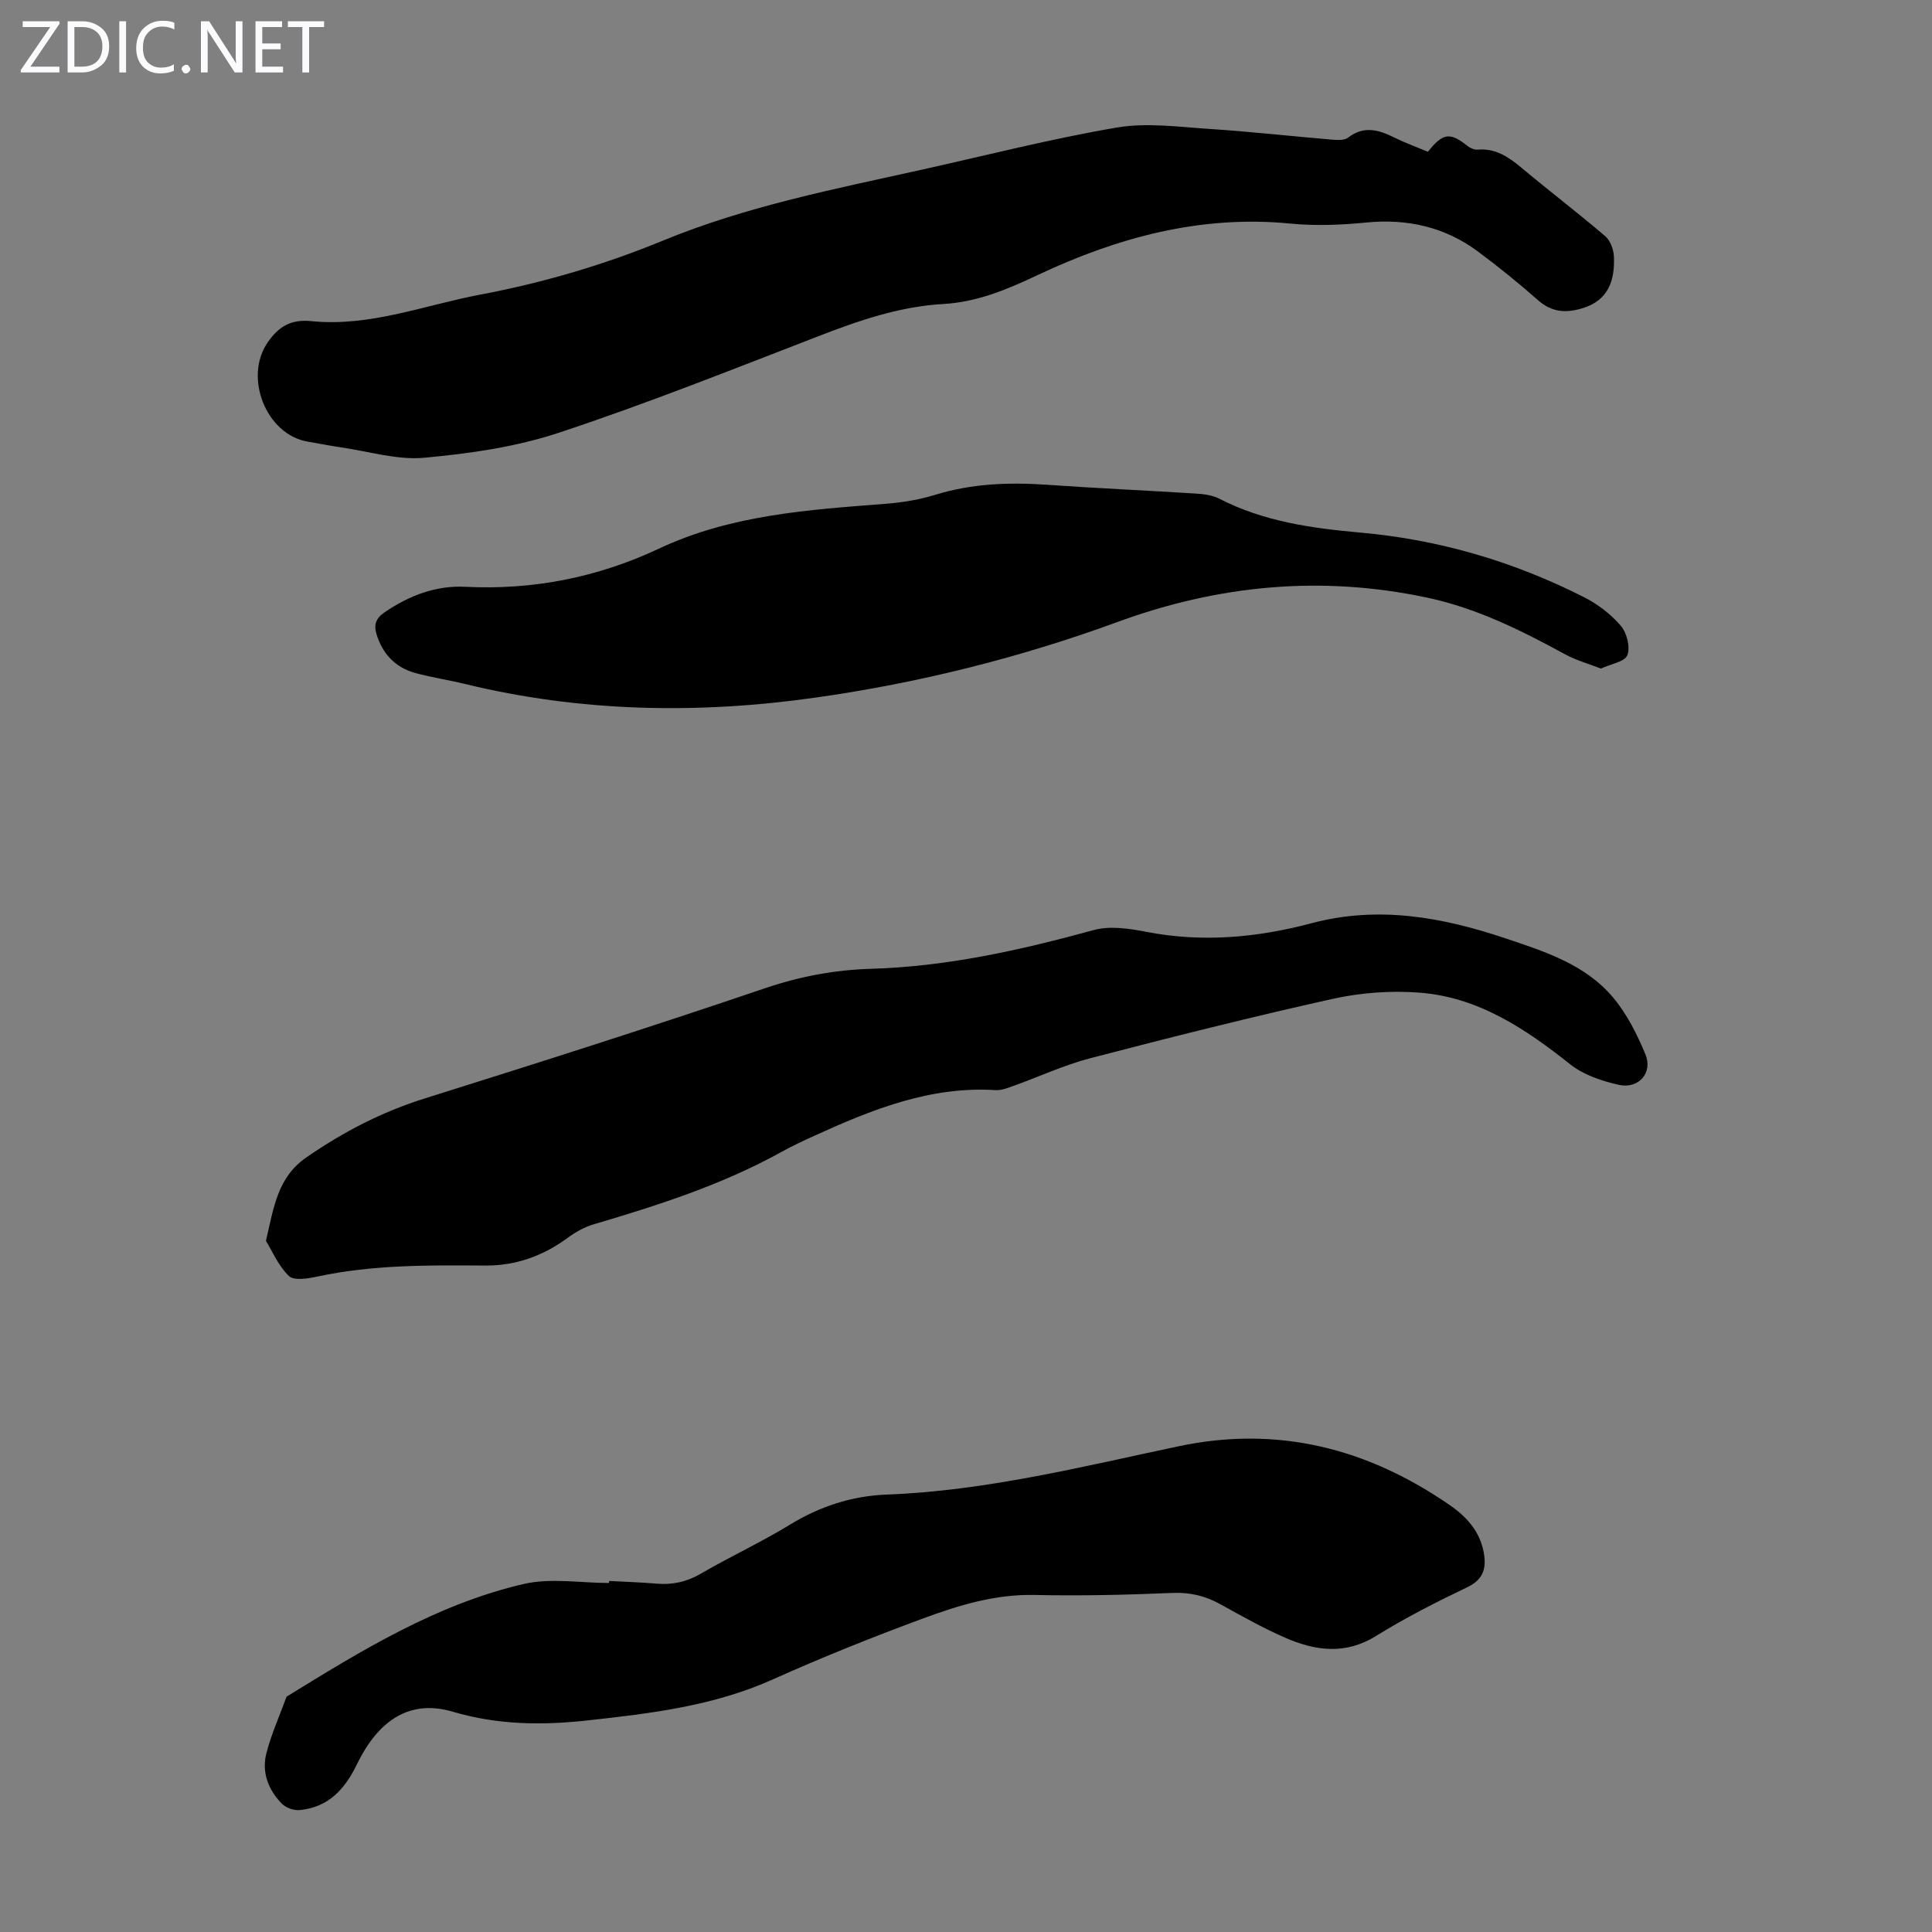 <svg enable-background="new 0 0 400 400" viewBox="0 0 400 400" xmlns="http://www.w3.org/2000/svg"><rect x="0" y="0" width="400" height="400" fill="#808080" stroke="none"/><g fill="#fbfafc"><path d="m12.4 4.8-6.1 9h6v1.2h-8v-.5l6.1-8.9h-5.7v-1.2h7.6v.4z"/><path d="m14 15v-10.6h3c1.6 0 2.9.5 4 1.4s1.6 2.2 1.6 3.8-.5 3-1.6 3.9-2.4 1.5-4 1.5zm1.4-9.4v8.2h1.6c1.3 0 2.4-.4 3.1-1.1s1.1-1.8 1.1-3.1-.4-2.3-1.2-3-1.8-1-3.1-1z"/><path d="m26.1 4.4v10.6h-1.4v-10.6z"/><path d="m36.1 14.6c-.8.4-1.8.6-2.9.6-1.5 0-2.7-.5-3.6-1.4s-1.4-2.2-1.4-3.8c0-1.7.5-3.1 1.5-4.1s2.3-1.6 3.9-1.6c1 0 1.8.1 2.5.4v1.4c-.8-.4-1.6-.6-2.5-.6-1.2 0-2.1.4-2.9 1.2s-1.1 1.8-1.1 3.2c0 1.3.3 2.3 1 3s1.6 1.1 2.7 1.1c1 0 2-.2 2.7-.7v1.3z"/><path d="m37.6 14.3c0-.2.1-.5.3-.6s.4-.3.6-.3c.3 0 .5.1.6.3s.3.4.3.6-.1.4-.3.6-.4.3-.6.3c-.3 0-.5-.1-.6-.3s-.3-.4-.3-.6z"/><path d="m50.2 15h-1.6l-5.3-8.2c-.2-.2-.3-.5-.4-.7 0 .2.1.7.1 1.5v7.4h-1.4v-10.6h1.7l5.2 8.1c.2.4.4.6.4.7 0-.3-.1-.8-.1-1.5v-7.3h1.4z"/><path d="m58.6 15h-5.7v-10.6h5.5v1.2h-4.1v3.4h3.8v1.2h-3.8v3.6h4.3z"/><path d="m67.1 5.6h-3.1v9.4h-1.4v-9.4h-3v-1.2h7.5z"/></g><path d="m55.06 256.91c1.66-7.16 2.45-13.19 8.38-17.29 7.63-5.27 15.61-9.41 24.47-12.19 23.56-7.39 47.09-14.88 70.46-22.82 7.23-2.46 14.49-3.81 21.96-4.03 15.78-.46 30.97-3.87 46.11-8.02 3.36-.92 7.35-.32 10.9.37 11.58 2.25 22.96 1.2 34.17-1.78 13.81-3.68 27.03-1.28 40.14 3.11 8.18 2.74 16.58 5.41 22.34 12.28 2.86 3.42 4.98 7.63 6.69 11.79 1.56 3.8-1.45 7.2-5.55 6.27-3.49-.79-7.25-2.04-10-4.22-9.35-7.42-19.11-13.96-31.31-14.87-5.92-.45-12.12.01-17.92 1.3-16.8 3.73-33.5 7.94-50.16 12.28-5.48 1.43-10.7 3.87-16.06 5.79-1.14.41-2.38.89-3.54.82-13.57-.86-25.67 4.04-37.63 9.49-2.24 1.02-4.47 2.06-6.62 3.25-12.3 6.83-25.59 11.09-39 15.05-1.87.55-3.69 1.57-5.27 2.73-5.13 3.78-10.78 5.85-17.17 5.8-11.64-.09-23.28-.19-34.76 2.28-1.93.42-4.82.89-5.88-.12-2.18-2.1-3.46-5.18-4.75-7.27z" fill="#000001"/><path d="m295.63 31.42c3.14-3.93 4.59-4.08 8.19-1.21.56.45 1.43.83 2.11.77 3.67-.31 6.34 1.47 9 3.69 5.75 4.81 11.72 9.37 17.42 14.23 1.04.89 1.72 2.72 1.79 4.16.22 5-1.1 9.18-6.67 10.81-3.37.98-6.21.76-8.99-1.68-4.03-3.54-8.2-6.94-12.5-10.13-6.86-5.08-14.61-6.82-23.13-5.99-5.19.51-10.51.73-15.69.22-18.56-1.83-35.87 2.9-52.28 10.64-6.42 3.03-12.57 5.61-19.58 6.01-9.06.52-17.45 3.41-25.84 6.66-17.82 6.89-35.59 13.98-53.71 19.98-8.92 2.96-18.51 4.33-27.91 5.19-5.62.52-11.46-1.32-17.2-2.14-2.32-.33-4.63-.81-6.94-1.2-8.63-1.47-13.24-13.3-8.31-20.49 2.37-3.46 4.94-4.87 9.09-4.45 12.09 1.22 23.35-3.3 34.94-5.49 13-2.45 25.66-6.17 37.87-11.2 17.28-7.11 35.5-10.66 53.6-14.68 13.42-2.98 26.77-6.4 40.31-8.71 6.24-1.06 12.86-.13 19.28.29 8.48.55 16.94 1.51 25.41 2.22 1.07.09 2.47.15 3.21-.42 3.27-2.53 6.34-1.64 9.58-.02 2.21 1.09 4.53 1.93 6.95 2.94z" fill="#000001"/><path d="m126.12 327.32c3.24.18 6.48.27 9.71.55 3.32.29 6.28-.32 9.24-2.04 6.08-3.55 12.51-6.51 18.51-10.18 6.19-3.79 12.86-5.94 19.94-6.21 20.6-.78 40.46-5.77 60.46-10 20.57-4.36 39.19.42 56.25 12.23 3.4 2.35 6.08 5.32 6.92 9.54.63 3.21.17 5.71-3.33 7.39-6.45 3.09-12.86 6.34-18.93 10.11-6.4 3.97-12.62 3.07-18.86.34-4.6-2.01-9-4.5-13.4-6.93-3.11-1.72-6.24-2.47-9.88-2.32-9.5.4-19.02.63-28.52.42-8.17-.18-15.73 2.13-23.14 4.87-10.47 3.87-20.86 8.02-31.05 12.6-12.28 5.52-25.32 7.07-38.44 8.51-9.4 1.03-18.56.94-27.86-1.81-8.75-2.58-15.31 1.58-19.82 10.85-2.56 5.26-5.92 8.91-11.85 9.52-1.2.12-2.86-.46-3.7-1.31-2.82-2.86-4.23-6.52-3.22-10.45 1.03-4 2.76-7.82 4.18-11.72 15.53-9.58 31.14-19.18 49.13-23.34 5.6-1.29 11.75-.2 17.64-.2.02-.14.02-.28.02-.42z" fill="#000001"/><path d="m331.45 138.42c-2.6-1.02-5.1-1.7-7.31-2.9-9.15-4.98-18.39-9.62-28.72-11.8-21.85-4.63-43.08-2.62-63.98 5.03-20.32 7.44-41.23 12.66-62.66 15.69-24.37 3.45-48.62 2.99-72.64-2.86-3.37-.82-6.81-1.33-10.15-2.24-4.16-1.14-6.83-4-8.06-8.12-.56-1.86-.13-3.21 1.72-4.47 5.07-3.45 10.62-5.57 16.67-5.26 14.06.71 27.46-1.96 40.08-7.89 14.97-7.04 30.98-8.05 47.03-9.3 3.43-.27 6.91-.84 10.18-1.85 7.62-2.35 15.33-2.63 23.19-2.08 10.26.72 20.54 1.17 30.81 1.82 1.64.1 3.42.33 4.84 1.06 9.16 4.72 19.1 6.12 29.14 7.01 16.36 1.45 31.82 6 46.42 13.41 2.81 1.43 5.52 3.5 7.56 5.89 1.25 1.46 2 4.43 1.35 6.1-.54 1.36-3.45 1.82-5.47 2.76z" fill="#000001"/></svg>